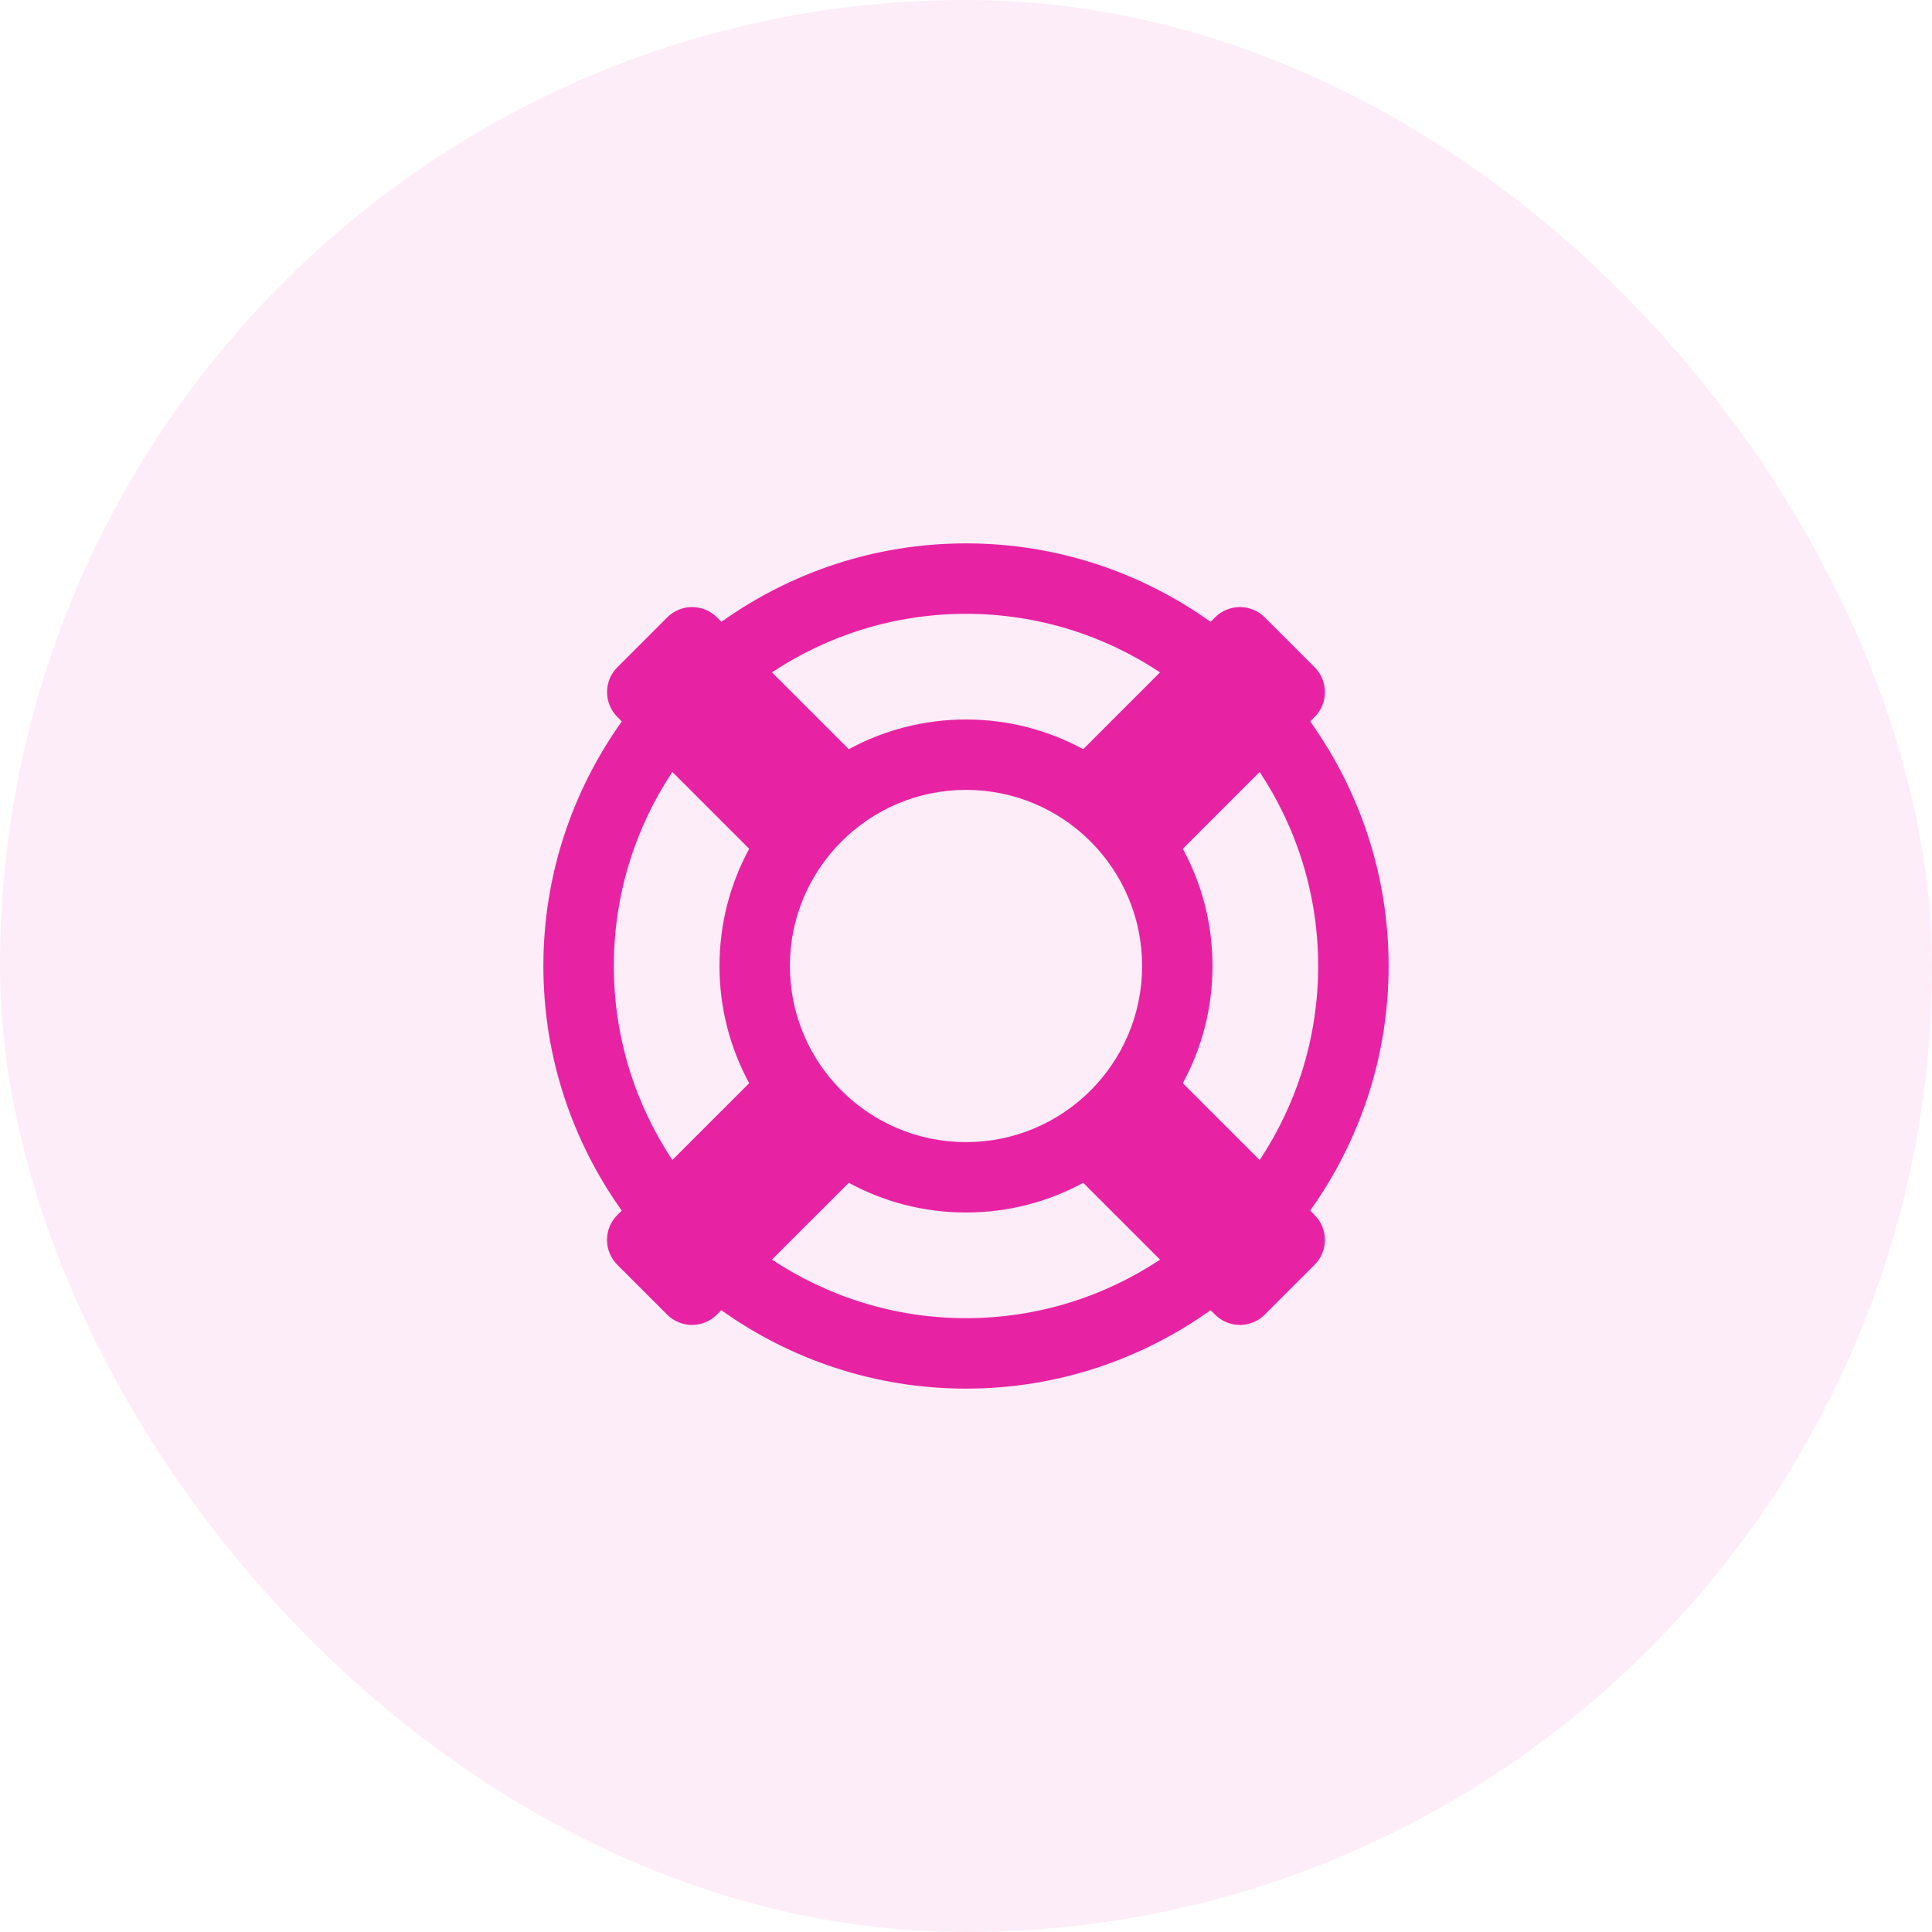 <svg width="32" height="32" viewBox="0 0 32 32" fill="none" xmlns="http://www.w3.org/2000/svg">
<rect width="32" height="32" rx="16" fill="#E723A4" fill-opacity="0.08"/>
<path d="M16 9C14.488 9 13.093 9.484 11.949 10.299L11.876 10.226C11.648 9.998 11.279 9.998 11.051 10.226L10.226 11.051C9.998 11.278 9.998 11.648 10.226 11.876L10.299 11.949C9.484 13.093 9 14.488 9 16C9 17.511 9.483 18.907 10.298 20.051L10.225 20.124C9.997 20.352 9.997 20.721 10.225 20.949L11.05 21.774C11.277 22.002 11.646 22.002 11.874 21.774L11.947 21.701C13.092 22.516 14.488 23 16 23C17.512 23 18.907 22.516 20.051 21.701L20.124 21.774C20.352 22.002 20.721 22.002 20.949 21.774L21.774 20.949C22.002 20.722 22.002 20.352 21.774 20.124L21.701 20.051C22.516 18.907 23 17.512 23 16C23 14.488 22.516 13.093 21.701 11.949L21.774 11.876C22.002 11.648 22.002 11.279 21.774 11.051L20.949 10.226C20.722 9.998 20.352 9.998 20.124 10.226L20.051 10.299C18.907 9.484 17.512 9 16 9ZM16 10.167C17.187 10.167 18.292 10.525 19.214 11.136L17.941 12.409C17.364 12.095 16.702 11.917 16 11.917C15.298 11.917 14.636 12.095 14.059 12.409L12.786 11.136C13.708 10.525 14.813 10.167 16 10.167ZM11.136 12.786L12.409 14.059C12.095 14.636 11.917 15.298 11.917 16C11.917 16.702 12.095 17.364 12.409 17.941L11.136 19.213C10.525 18.291 10.167 17.187 10.167 16C10.167 14.813 10.525 13.708 11.136 12.786ZM20.864 12.786C21.475 13.708 21.833 14.813 21.833 16C21.833 17.187 21.475 18.292 20.864 19.214L19.591 17.941C19.905 17.364 20.083 16.702 20.083 16C20.083 15.298 19.905 14.636 19.591 14.059L20.864 12.786ZM16 13.083C17.611 13.083 18.917 14.389 18.917 16C18.917 17.611 17.611 18.917 16 18.917C14.389 18.917 13.083 17.611 13.083 16C13.083 15.195 13.41 14.466 13.938 13.938C14.466 13.41 15.195 13.083 16 13.083ZM14.059 19.591C14.636 19.905 15.298 20.083 16 20.083C16.702 20.083 17.364 19.905 17.941 19.591L19.214 20.864C18.292 21.475 17.187 21.833 16 21.833C14.813 21.833 13.708 21.474 12.786 20.863L14.059 19.591Z" fill="#E723A4"/>
</svg>
